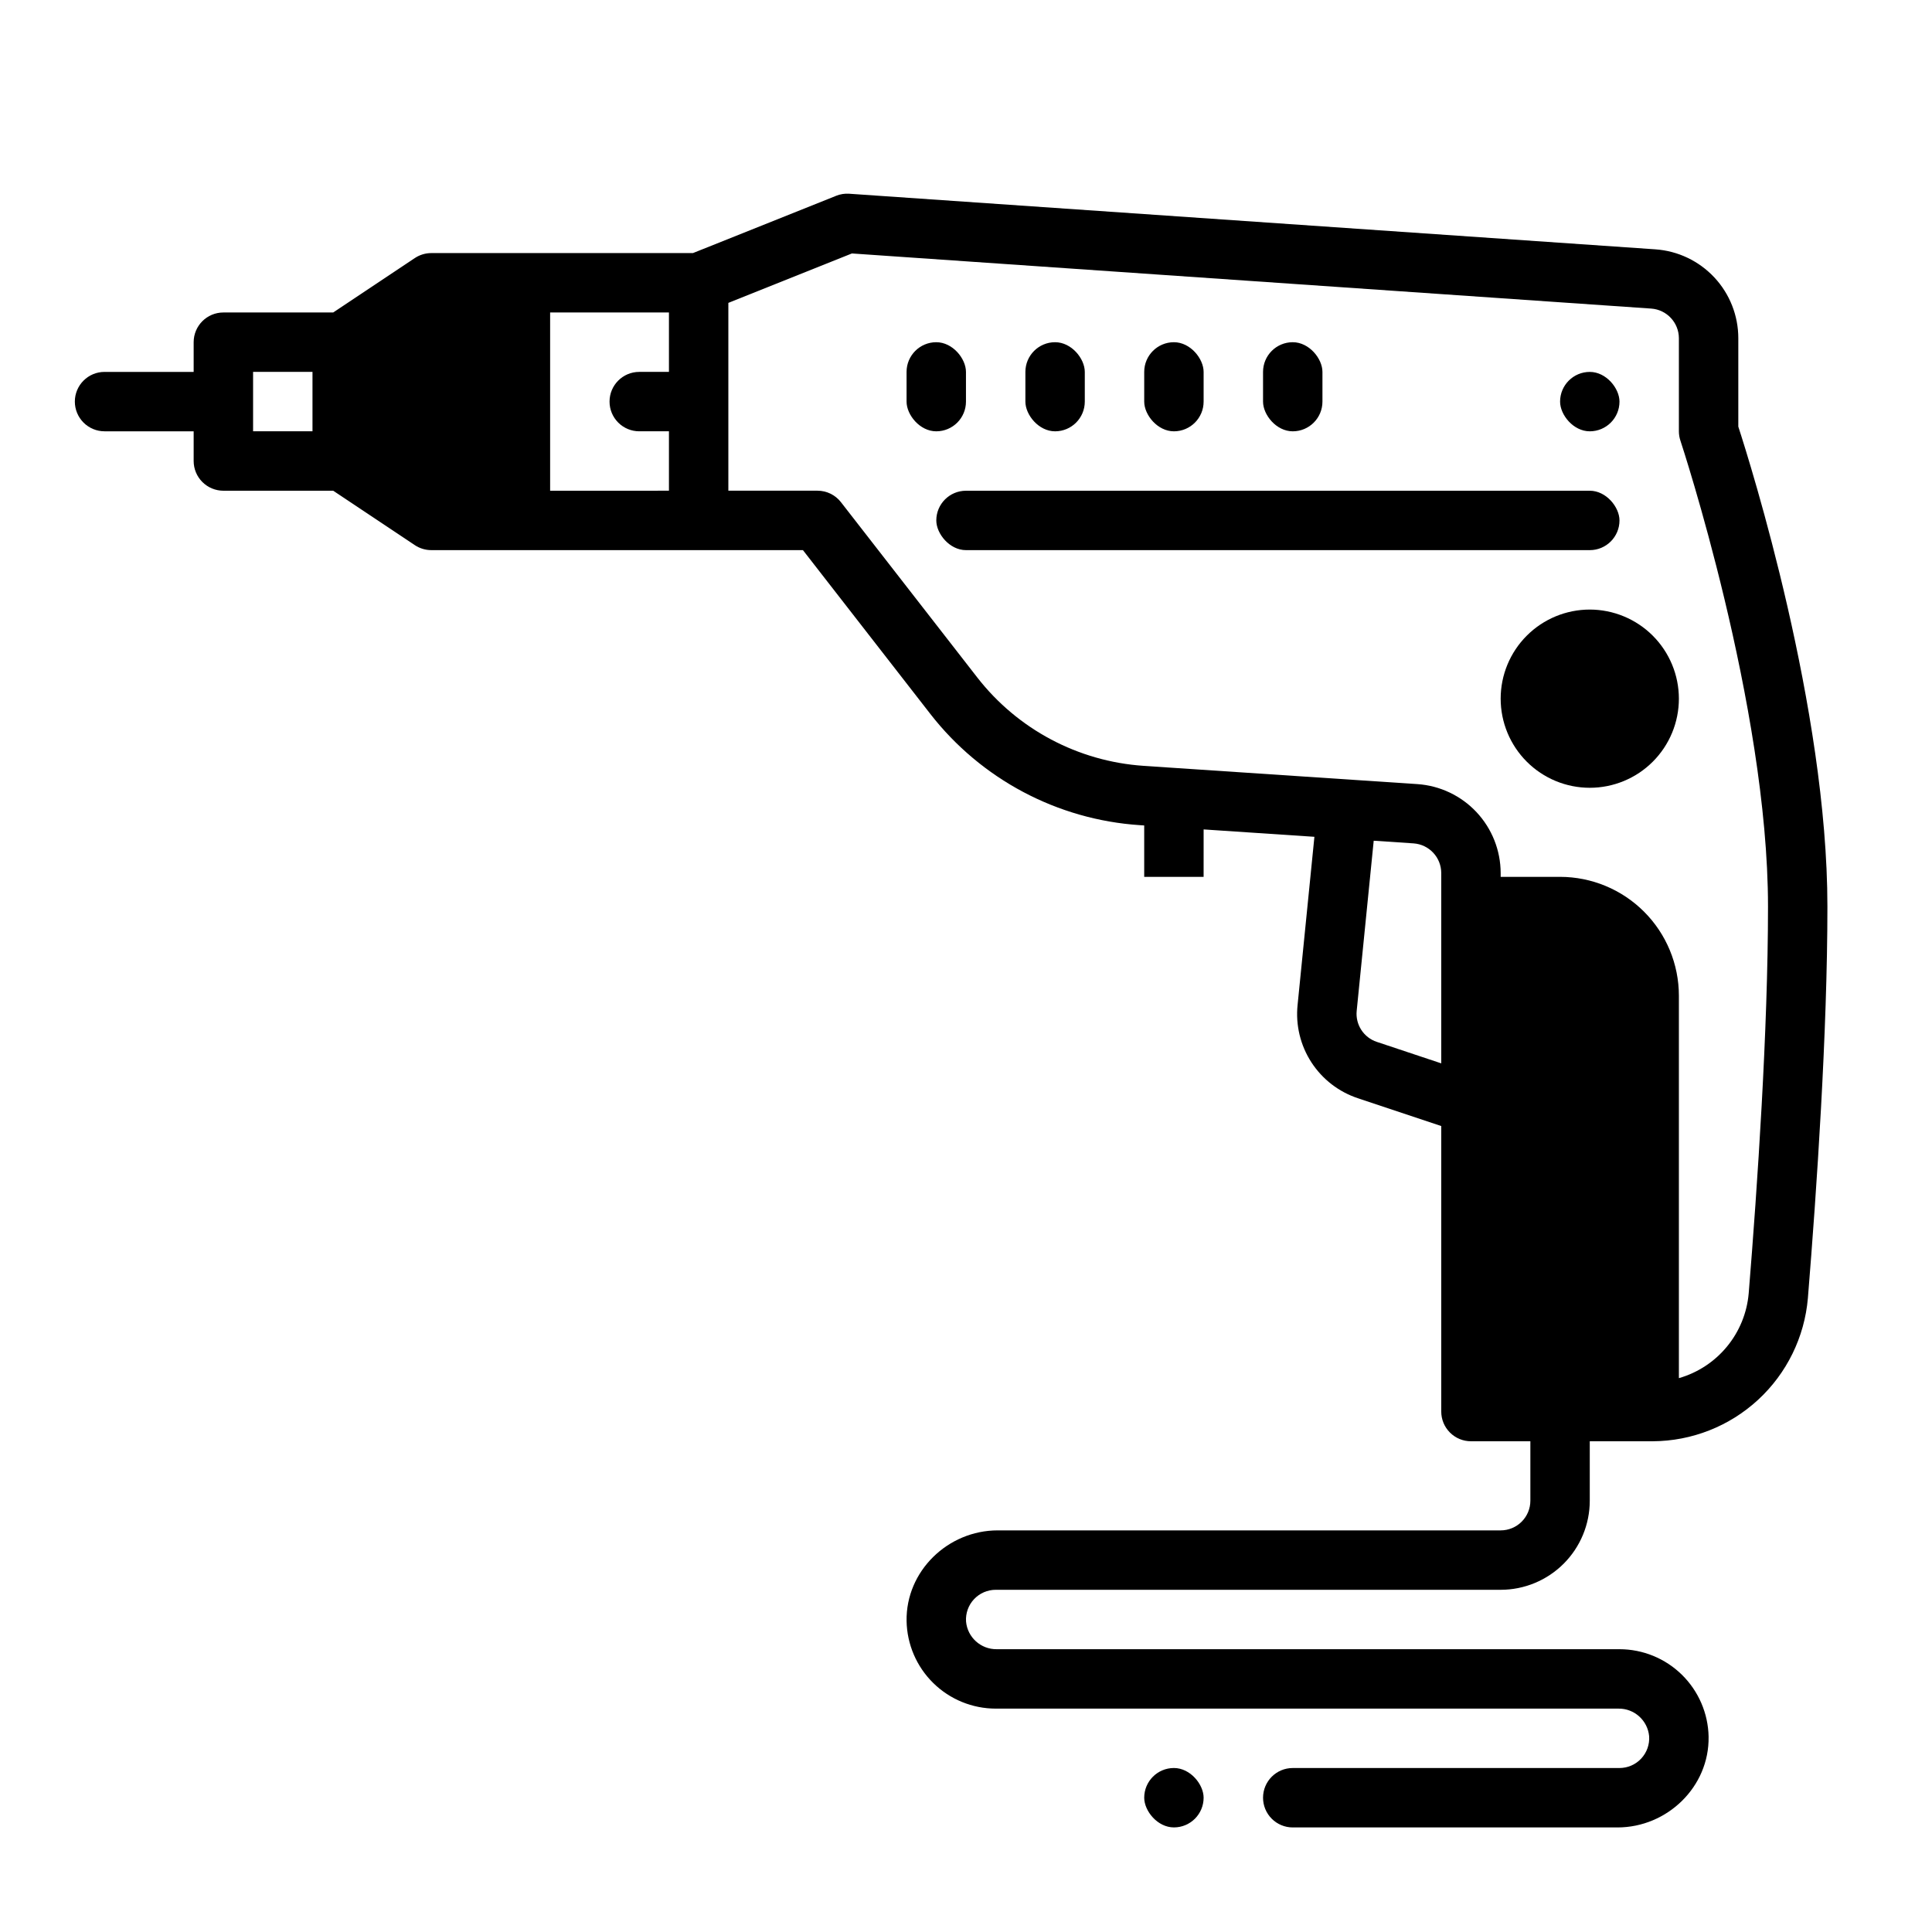 <?xml version="1.0" encoding="UTF-8"?>
<!-- Uploaded to: ICON Repo, www.iconrepo.com, Generator: ICON Repo Mixer Tools -->
<svg fill="#000000" width="800px" height="800px" version="1.1" viewBox="144 144 512 512" xmlns="http://www.w3.org/2000/svg">
 <g>
  <path d="m604.67 257.04v-23.406c0-5.981-2.269-11.738-6.352-16.113-4.082-4.371-9.672-7.035-15.641-7.445l-213.63-14.734c-1.18-0.082-2.363 0.105-3.465 0.547l-37.949 15.18h-69.336c-1.551 0-3.07 0.461-4.363 1.32l-21.633 14.422h-29.105c-4.348 0-7.875 3.527-7.875 7.875v7.871h-23.613c-4.348 0-7.875 3.523-7.875 7.871 0 2.09 0.832 4.09 2.309 5.566 1.477 1.477 3.477 2.305 5.566 2.305h23.613v7.875c0 2.086 0.832 4.09 2.309 5.566 1.477 1.473 3.477 2.305 5.566 2.305h29.105l21.633 14.422h-0.004c1.293 0.859 2.812 1.32 4.367 1.32h98.488l33.773 43.426c13.449 17.277 33.633 27.996 55.48 29.461l1.188 0.078v13.629h15.742l0.004-12.578 29.359 1.957-4.457 44.547v0.004c-0.555 5.332 0.734 10.699 3.648 15.199 2.918 4.504 7.285 7.871 12.383 9.547l22.039 7.352v75.668c0 2.09 0.832 4.09 2.309 5.566 1.477 1.477 3.477 2.305 5.566 2.305h15.742v15.746c0 2.086-0.828 4.09-2.305 5.566-1.477 1.477-3.481 2.305-5.566 2.305h-133.29c-13.211 0-24.371 10.812-24.148 24.02 0.113 6.191 2.648 12.09 7.066 16.43 4.414 4.34 10.355 6.777 16.547 6.785h165.04c4.207-0.059 7.754 3.137 8.133 7.332 0.145 2.176-0.617 4.312-2.106 5.906-1.488 1.598-3.57 2.5-5.75 2.504h-86.594c-4.348 0-7.871 3.523-7.871 7.871 0 2.09 0.828 4.09 2.305 5.566 1.477 1.477 3.481 2.309 5.566 2.309h86.055c13.211 0 24.371-10.812 24.148-24.02l0.004-0.004c-0.113-6.188-2.652-12.086-7.066-16.43-4.414-4.34-10.355-6.773-16.547-6.781h-165.04c-4.211 0.055-7.754-3.141-8.133-7.332-0.145-2.176 0.613-4.316 2.106-5.91 1.488-1.594 3.57-2.5 5.75-2.5h133.82c6.262 0 12.27-2.488 16.699-6.918 4.43-4.43 6.918-10.438 6.918-16.699v-15.746h16.695c10.344-0.051 20.297-3.969 27.902-10.98 7.606-7.016 12.316-16.617 13.203-26.926 2.363-29.012 5.176-70.566 5.176-103.79 0-52.402-20.363-117.2-23.617-127.21zm-393.6-14.484h15.742v15.742h-15.742zm78.719-15.742h31.488v15.742h-7.871c-4.348 0-7.871 3.523-7.871 7.871 0 2.09 0.828 4.09 2.305 5.566 1.477 1.477 3.481 2.305 5.566 2.305h7.871v15.742l-31.488 0.004zm219.09 193.3c-3.496-1.152-5.719-4.586-5.34-8.25l4.508-45.062 10.551 0.703c4.133 0.285 7.34 3.715 7.348 7.856v50.441zm98.543 66.648c-0.449 5.176-2.457 10.094-5.762 14.102-3.301 4.012-7.742 6.926-12.738 8.359v-101.36c-0.008-8.348-3.328-16.352-9.23-22.254-5.906-5.906-13.906-9.227-22.258-9.234h-15.742v-1.016c-0.016-5.984-2.297-11.746-6.387-16.117s-9.684-7.031-15.656-7.445l-72.562-4.836 0.004-0.004c-17.367-1.164-33.41-9.684-44.102-23.418l-36.137-46.465c-1.492-1.918-3.789-3.039-6.219-3.035h-23.613v-49.773l32.742-13.098 211.83 14.609c4.121 0.297 7.316 3.719 7.328 7.852v24.664c0 0.848 0.137 1.688 0.406 2.488 0.23 0.699 23.211 70.309 23.211 123.46 0 32.691-2.785 73.793-5.117 102.52z"/>
  <path d="m392.12 234.69c4.348 0 7.871 4.348 7.871 7.871v7.871c0 4.348-3.523 7.871-7.871 7.871s-7.871-4.348-7.871-7.871v-7.871c0-4.348 3.523-7.871 7.871-7.871z"/>
  <path d="m423.61 234.69c4.348 0 7.871 4.348 7.871 7.871v7.871c0 4.348-3.523 7.871-7.871 7.871-4.348 0-7.871-4.348-7.871-7.871v-7.871c0-4.348 3.523-7.871 7.871-7.871z"/>
  <path d="m455.1 234.69c4.348 0 7.871 4.348 7.871 7.871v7.871c0 4.348-3.523 7.871-7.871 7.871-4.348 0-7.871-4.348-7.871-7.871v-7.871c0-4.348 3.523-7.871 7.871-7.871z"/>
  <path d="m486.59 234.69c4.348 0 7.871 4.348 7.871 7.871v7.871c0 4.348-3.523 7.871-7.871 7.871s-7.871-4.348-7.871-7.871v-7.871c0-4.348 3.523-7.871 7.871-7.871z"/>
  <path d="m565.31 305.54c-6.266 0-12.273 2.488-16.699 6.918-4.43 4.426-6.918 10.434-6.918 16.695 0 6.266 2.488 12.273 6.918 16.699 4.426 4.43 10.434 6.918 16.699 6.918 6.262 0 12.27-2.488 16.699-6.918 4.426-4.426 6.914-10.434 6.914-16.699-0.004-6.258-2.496-12.262-6.922-16.691-4.43-4.426-10.434-6.914-16.691-6.922z"/>
  <path d="m400 274.05h165.31c4.348 0 7.871 4.348 7.871 7.871 0 4.348-3.523 7.871-7.871 7.871h-165.31c-4.348 0-7.871-4.348-7.871-7.871 0-4.348 3.523-7.871 7.871-7.871z"/>
  <path d="m455.1 612.54c4.348 0 7.871 4.348 7.871 7.871 0 4.348-3.523 7.871-7.871 7.871-4.348 0-7.871-4.348-7.871-7.871 0-4.348 3.523-7.871 7.871-7.871z"/>
  <path d="m565.31 242.56c4.348 0 7.871 4.348 7.871 7.871 0 4.348-3.523 7.871-7.871 7.871s-7.871-4.348-7.871-7.871c0-4.348 3.523-7.871 7.871-7.871z"/>
 </g>
</svg>